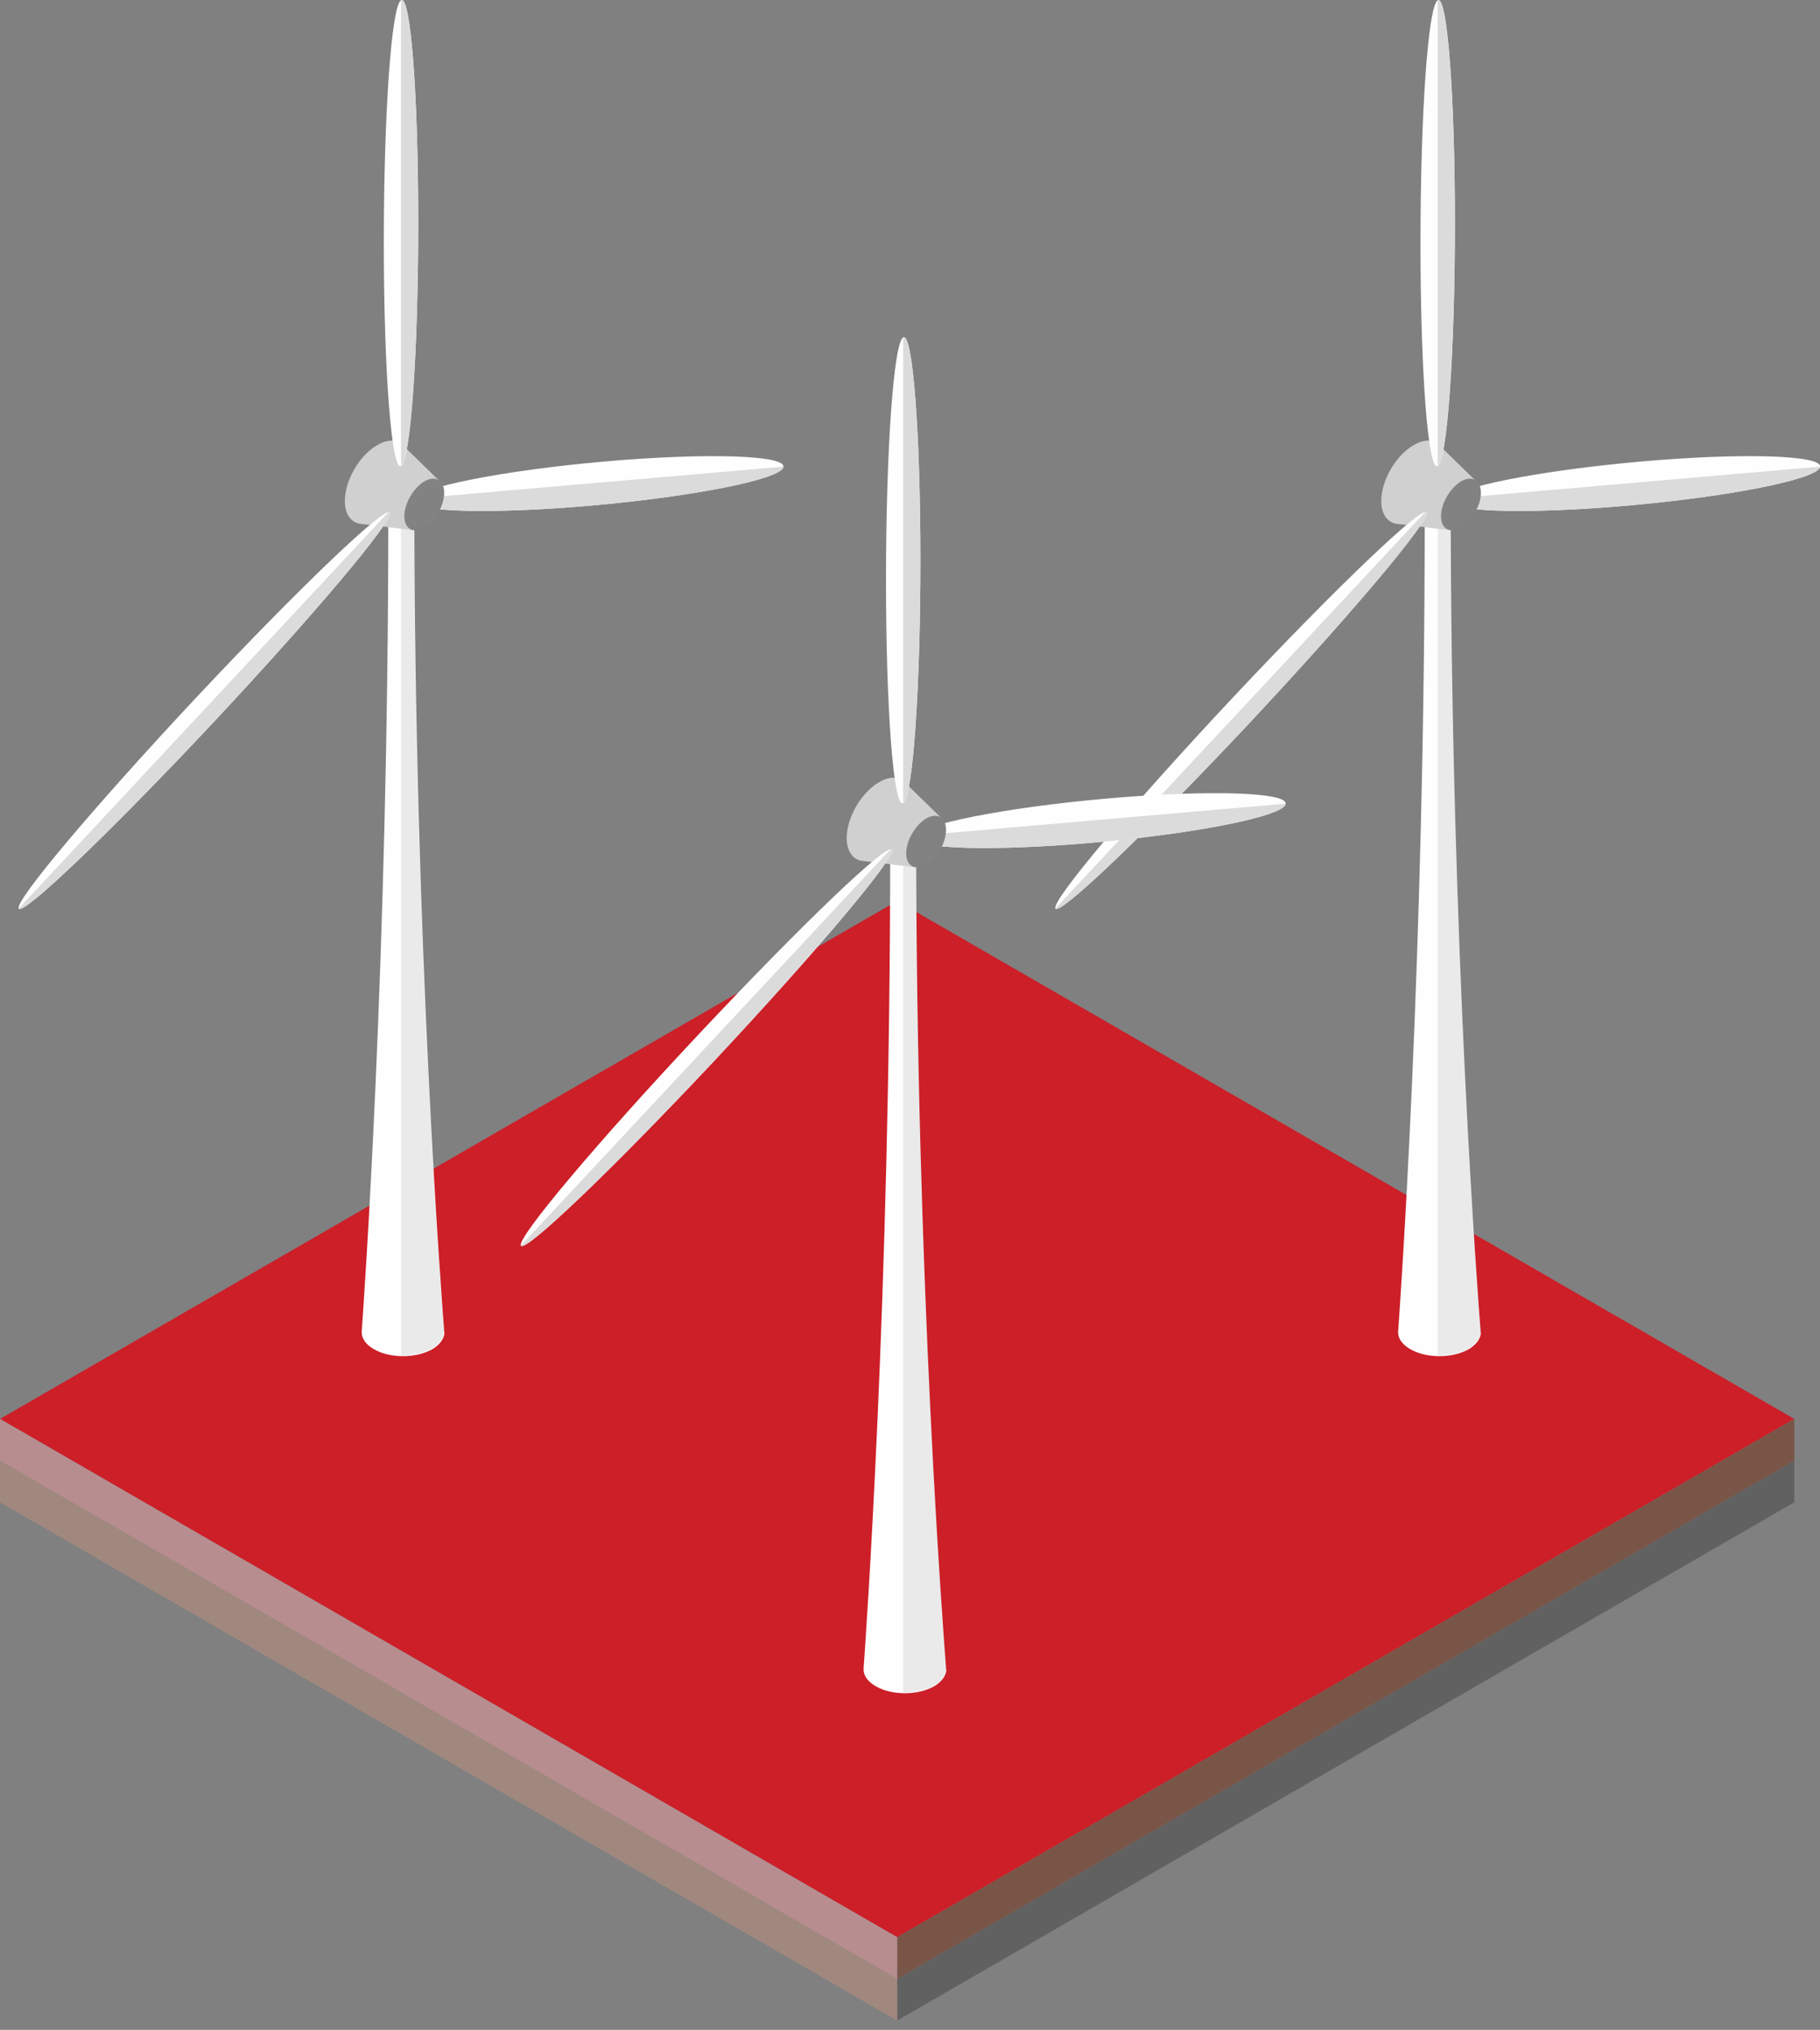 <svg width="139" height="155" viewBox="0 0 139 155" fill="none" xmlns="http://www.w3.org/2000/svg">
<rect x="0" y="0" width="139" height="155" fill="#808080" stroke="none"/>
<g clip-path="url(#clip0_1531_29356)">
<path d="M137.04 111.534L68.52 151.11V154.293L137.04 114.717V111.534Z" fill="#616161"/>
<path d="M0.001 111.534L68.52 151.11V154.293L0.001 114.717V111.534Z" fill="#A1887F"/>
<path d="M137.04 108.351L68.52 147.927L0 108.351L68.52 68.798L137.04 108.351Z" fill="#CC1F28"/>
<path d="M137.04 108.352L68.52 147.927V151.11L137.04 111.534V108.352Z" fill="#795548"/>
<path d="M0.001 108.352L68.52 147.927V151.11L0.001 111.534V108.352Z" fill="#B78D90"/>
<path d="M33.923 101.73C33.923 101.73 33.923 101.661 33.923 101.638C33.762 99.539 31.64 72.21 31.64 38.077C31.64 36.993 29.657 38.123 29.657 39.23C29.657 73.432 27.765 99.678 27.627 101.661C27.627 101.684 27.627 101.707 27.627 101.753V101.8C27.65 102.238 27.95 102.676 28.55 103.022C29.772 103.737 31.778 103.737 33.024 103.022C33.6 102.676 33.9 102.238 33.946 101.8C33.946 101.8 33.946 101.776 33.946 101.753L33.923 101.73Z" fill="#FEFEFE"/>
<path opacity="0.1" d="M33.902 101.638C33.741 99.54 31.619 72.21 31.619 38.077C31.619 37.524 31.135 37.547 30.627 37.823V103.507C31.481 103.507 32.334 103.368 32.98 102.976C33.556 102.63 33.856 102.192 33.902 101.754C33.902 101.754 33.902 101.731 33.902 101.708C33.902 101.685 33.902 101.638 33.902 101.615V101.638Z" fill="#333333"/>
<path d="M45.132 38.609C37.314 39.3 31.179 39.093 31.479 38.17C31.756 37.248 38.329 35.933 46.17 35.241C53.989 34.55 60.123 34.757 59.823 35.68C59.547 36.602 52.974 37.917 45.132 38.609Z" fill="#FEFEFE"/>
<path d="M59.825 35.679V35.633L31.642 38.078L31.526 38.331C32.011 39.115 37.846 39.254 45.157 38.608C52.975 37.916 59.548 36.624 59.848 35.679H59.825Z" fill="#DBDBDB"/>
<path d="M33.625 36.785L30.765 33.995C30.327 33.556 29.612 33.51 28.805 33.995C27.444 34.779 26.337 36.693 26.337 38.261C26.337 39.253 26.798 39.876 27.467 39.991L31.642 40.498L33.625 36.785Z" fill="#D0D0D0"/>
<path d="M33.925 37.638C33.925 38.606 33.233 39.782 32.403 40.29C31.549 40.774 30.881 40.382 30.881 39.413C30.881 38.445 31.572 37.269 32.403 36.761C33.256 36.277 33.925 36.669 33.925 37.638Z" fill="#828282"/>
<path d="M31.942 17.042C31.942 26.867 31.366 35.147 30.628 35.585C29.913 36 29.313 28.389 29.313 18.564C29.313 8.74 29.89 0.46 30.628 0.022C31.366 -0.416 31.942 7.217 31.942 17.042Z" fill="#FEFEFE"/>
<path d="M16.12 55.352C23.939 47.004 30.073 39.739 29.774 39.139C29.497 38.54 22.924 44.813 15.083 53.161C7.264 61.51 1.13 68.775 1.429 69.375C1.706 69.974 8.279 63.701 16.12 55.352Z" fill="#FEFEFE"/>
<path d="M30.628 0.001V35.563C31.343 35.148 31.942 26.846 31.942 17.021C31.942 7.196 31.366 -0.415 30.628 0.001Z" fill="#DBDBDB"/>
<path d="M16.12 55.353C23.939 47.004 30.073 39.739 29.774 39.14C29.774 39.094 29.704 39.094 29.658 39.117L1.429 69.375C1.706 69.975 8.279 63.702 16.12 55.353Z" fill="#DBDBDB"/>
<path d="M113.078 101.73C113.078 101.73 113.078 101.661 113.078 101.638C112.917 99.539 110.795 72.21 110.795 38.077C110.795 36.993 108.812 38.123 108.812 39.23C108.812 73.432 106.921 99.678 106.782 101.661C106.782 101.684 106.782 101.707 106.782 101.753V101.8C106.805 102.238 107.105 102.676 107.705 103.022C108.927 103.737 110.934 103.737 112.179 103.022C112.756 102.676 113.055 102.238 113.102 101.8C113.102 101.8 113.102 101.776 113.102 101.753L113.078 101.73Z" fill="#FEFEFE"/>
<path opacity="0.1" d="M113.079 101.638C112.918 99.54 110.796 72.21 110.796 38.077C110.796 37.524 110.312 37.547 109.804 37.823V103.507C110.657 103.507 111.511 103.368 112.157 102.976C112.733 102.63 113.033 102.192 113.079 101.754C113.079 101.754 113.079 101.731 113.079 101.708C113.079 101.685 113.079 101.638 113.079 101.615V101.638Z" fill="#333333"/>
<path d="M124.309 38.609C116.491 39.3 110.356 39.093 110.656 38.17C110.933 37.248 117.506 35.933 125.347 35.241C133.165 34.55 139.3 34.757 139 35.68C138.723 36.602 132.151 37.917 124.309 38.609Z" fill="#FEFEFE"/>
<path d="M138.999 35.679V35.633L110.816 38.078L110.701 38.331C111.185 39.115 117.02 39.254 124.331 38.608C132.126 37.916 138.699 36.602 138.999 35.679Z" fill="#DBDBDB"/>
<path d="M112.779 36.785L109.919 33.995C109.481 33.556 108.766 33.51 107.959 33.995C106.598 34.779 105.491 36.693 105.491 38.261C105.491 39.253 105.953 39.876 106.622 39.991L110.796 40.498L112.779 36.785Z" fill="#D0D0D0"/>
<path d="M113.102 37.638C113.102 38.606 112.41 39.782 111.579 40.29C110.726 40.774 110.057 40.382 110.057 39.413C110.057 38.445 110.749 37.269 111.579 36.761C112.433 36.277 113.102 36.669 113.102 37.638Z" fill="#828282"/>
<path d="M111.116 17.045C111.116 26.87 110.54 35.15 109.802 35.588C109.064 36.026 108.487 28.392 108.487 18.567C108.487 8.743 109.064 0.463 109.802 0.025C110.54 -0.413 111.116 7.22 111.116 17.045Z" fill="#FEFEFE"/>
<path d="M95.295 55.352C103.114 47.003 109.248 39.738 108.948 39.138C108.672 38.539 102.099 44.812 94.257 53.16C86.416 61.509 80.304 68.774 80.604 69.374C80.881 69.973 87.454 63.7 95.295 55.352Z" fill="#FEFEFE"/>
<path d="M109.802 0.001V35.564C110.517 35.149 111.116 26.846 111.116 17.021C111.116 7.22 110.517 -0.391 109.802 0.001Z" fill="#DBDBDB"/>
<path d="M95.295 55.353C103.114 47.004 109.248 39.739 108.948 39.14C108.948 39.094 108.879 39.094 108.833 39.117L80.604 69.375C80.881 69.975 87.454 63.702 95.295 55.353Z" fill="#DBDBDB"/>
<path d="M72.253 127.469C72.253 127.469 72.253 127.399 72.253 127.376C72.092 125.278 69.97 97.948 69.97 63.815C69.97 62.731 67.987 63.861 67.987 64.968C67.987 99.17 66.096 125.416 65.957 127.399C65.957 127.422 65.957 127.446 65.957 127.492V127.538C65.98 127.976 66.28 128.414 66.88 128.76C68.102 129.475 70.109 129.475 71.354 128.76C71.93 128.414 72.23 127.976 72.276 127.538C72.276 127.538 72.276 127.515 72.276 127.492L72.253 127.469Z" fill="#FEFEFE"/>
<path opacity="0.1" d="M72.254 127.377C72.093 125.278 69.971 97.948 69.971 63.815C69.971 63.262 69.486 63.285 68.979 63.562V129.245C69.832 129.245 70.686 129.106 71.331 128.714C71.908 128.368 72.208 127.93 72.254 127.492C72.254 127.492 72.254 127.469 72.254 127.446C72.254 127.423 72.254 127.377 72.254 127.354V127.377Z" fill="#333333"/>
<path d="M83.485 64.345C75.667 65.037 69.532 64.829 69.832 63.907C70.109 62.984 76.681 61.67 84.523 60.978C92.341 60.286 98.476 60.493 98.176 61.416C97.899 62.338 91.326 63.653 83.485 64.345Z" fill="#FEFEFE"/>
<path d="M98.177 61.417V61.371L69.994 63.816L69.879 64.07C70.363 64.854 76.198 64.992 83.509 64.346C91.328 63.654 97.9 62.363 98.2 61.417H98.177Z" fill="#DBDBDB"/>
<path d="M71.954 62.525L69.094 59.734C68.656 59.296 67.941 59.249 67.134 59.734C65.773 60.518 64.666 62.432 64.666 64.001C64.666 64.992 65.127 65.615 65.796 65.73L69.971 66.238L71.954 62.525Z" fill="#D0D0D0"/>
<path d="M72.254 63.377C72.254 64.346 71.562 65.522 70.732 66.029C69.878 66.513 69.21 66.121 69.21 65.153C69.21 64.184 69.901 63.008 70.732 62.501C71.585 62.016 72.254 62.408 72.254 63.377Z" fill="#828282"/>
<path d="M70.295 42.783C70.295 52.608 69.718 60.887 68.98 61.325C68.242 61.764 67.666 54.13 67.666 44.305C67.666 34.48 68.242 26.201 68.98 25.762C69.695 25.347 70.295 32.958 70.295 42.783Z" fill="#FEFEFE"/>
<path d="M54.473 81.092C62.291 72.743 68.426 65.478 68.126 64.879C67.826 64.279 61.276 70.552 53.435 78.901C45.594 87.249 39.482 94.514 39.782 95.114C40.059 95.714 46.632 89.441 54.473 81.092Z" fill="#FEFEFE"/>
<path d="M68.98 25.762V61.325C69.695 60.91 70.295 52.608 70.295 42.783C70.295 32.958 69.718 25.347 68.98 25.762Z" fill="#DBDBDB"/>
<path d="M54.473 81.09C62.291 72.742 68.426 65.477 68.126 64.877C68.126 64.831 68.057 64.831 68.011 64.854L39.782 95.112C40.059 95.712 46.632 89.439 54.473 81.09Z" fill="#DBDBDB"/>
</g>
<defs>
<clipPath id="clip0_1531_29356">
<rect width="139" height="154.291" fill="white" transform="matrix(-1 0 0 1 139 0)"/>
</clipPath>
</defs>
</svg>
